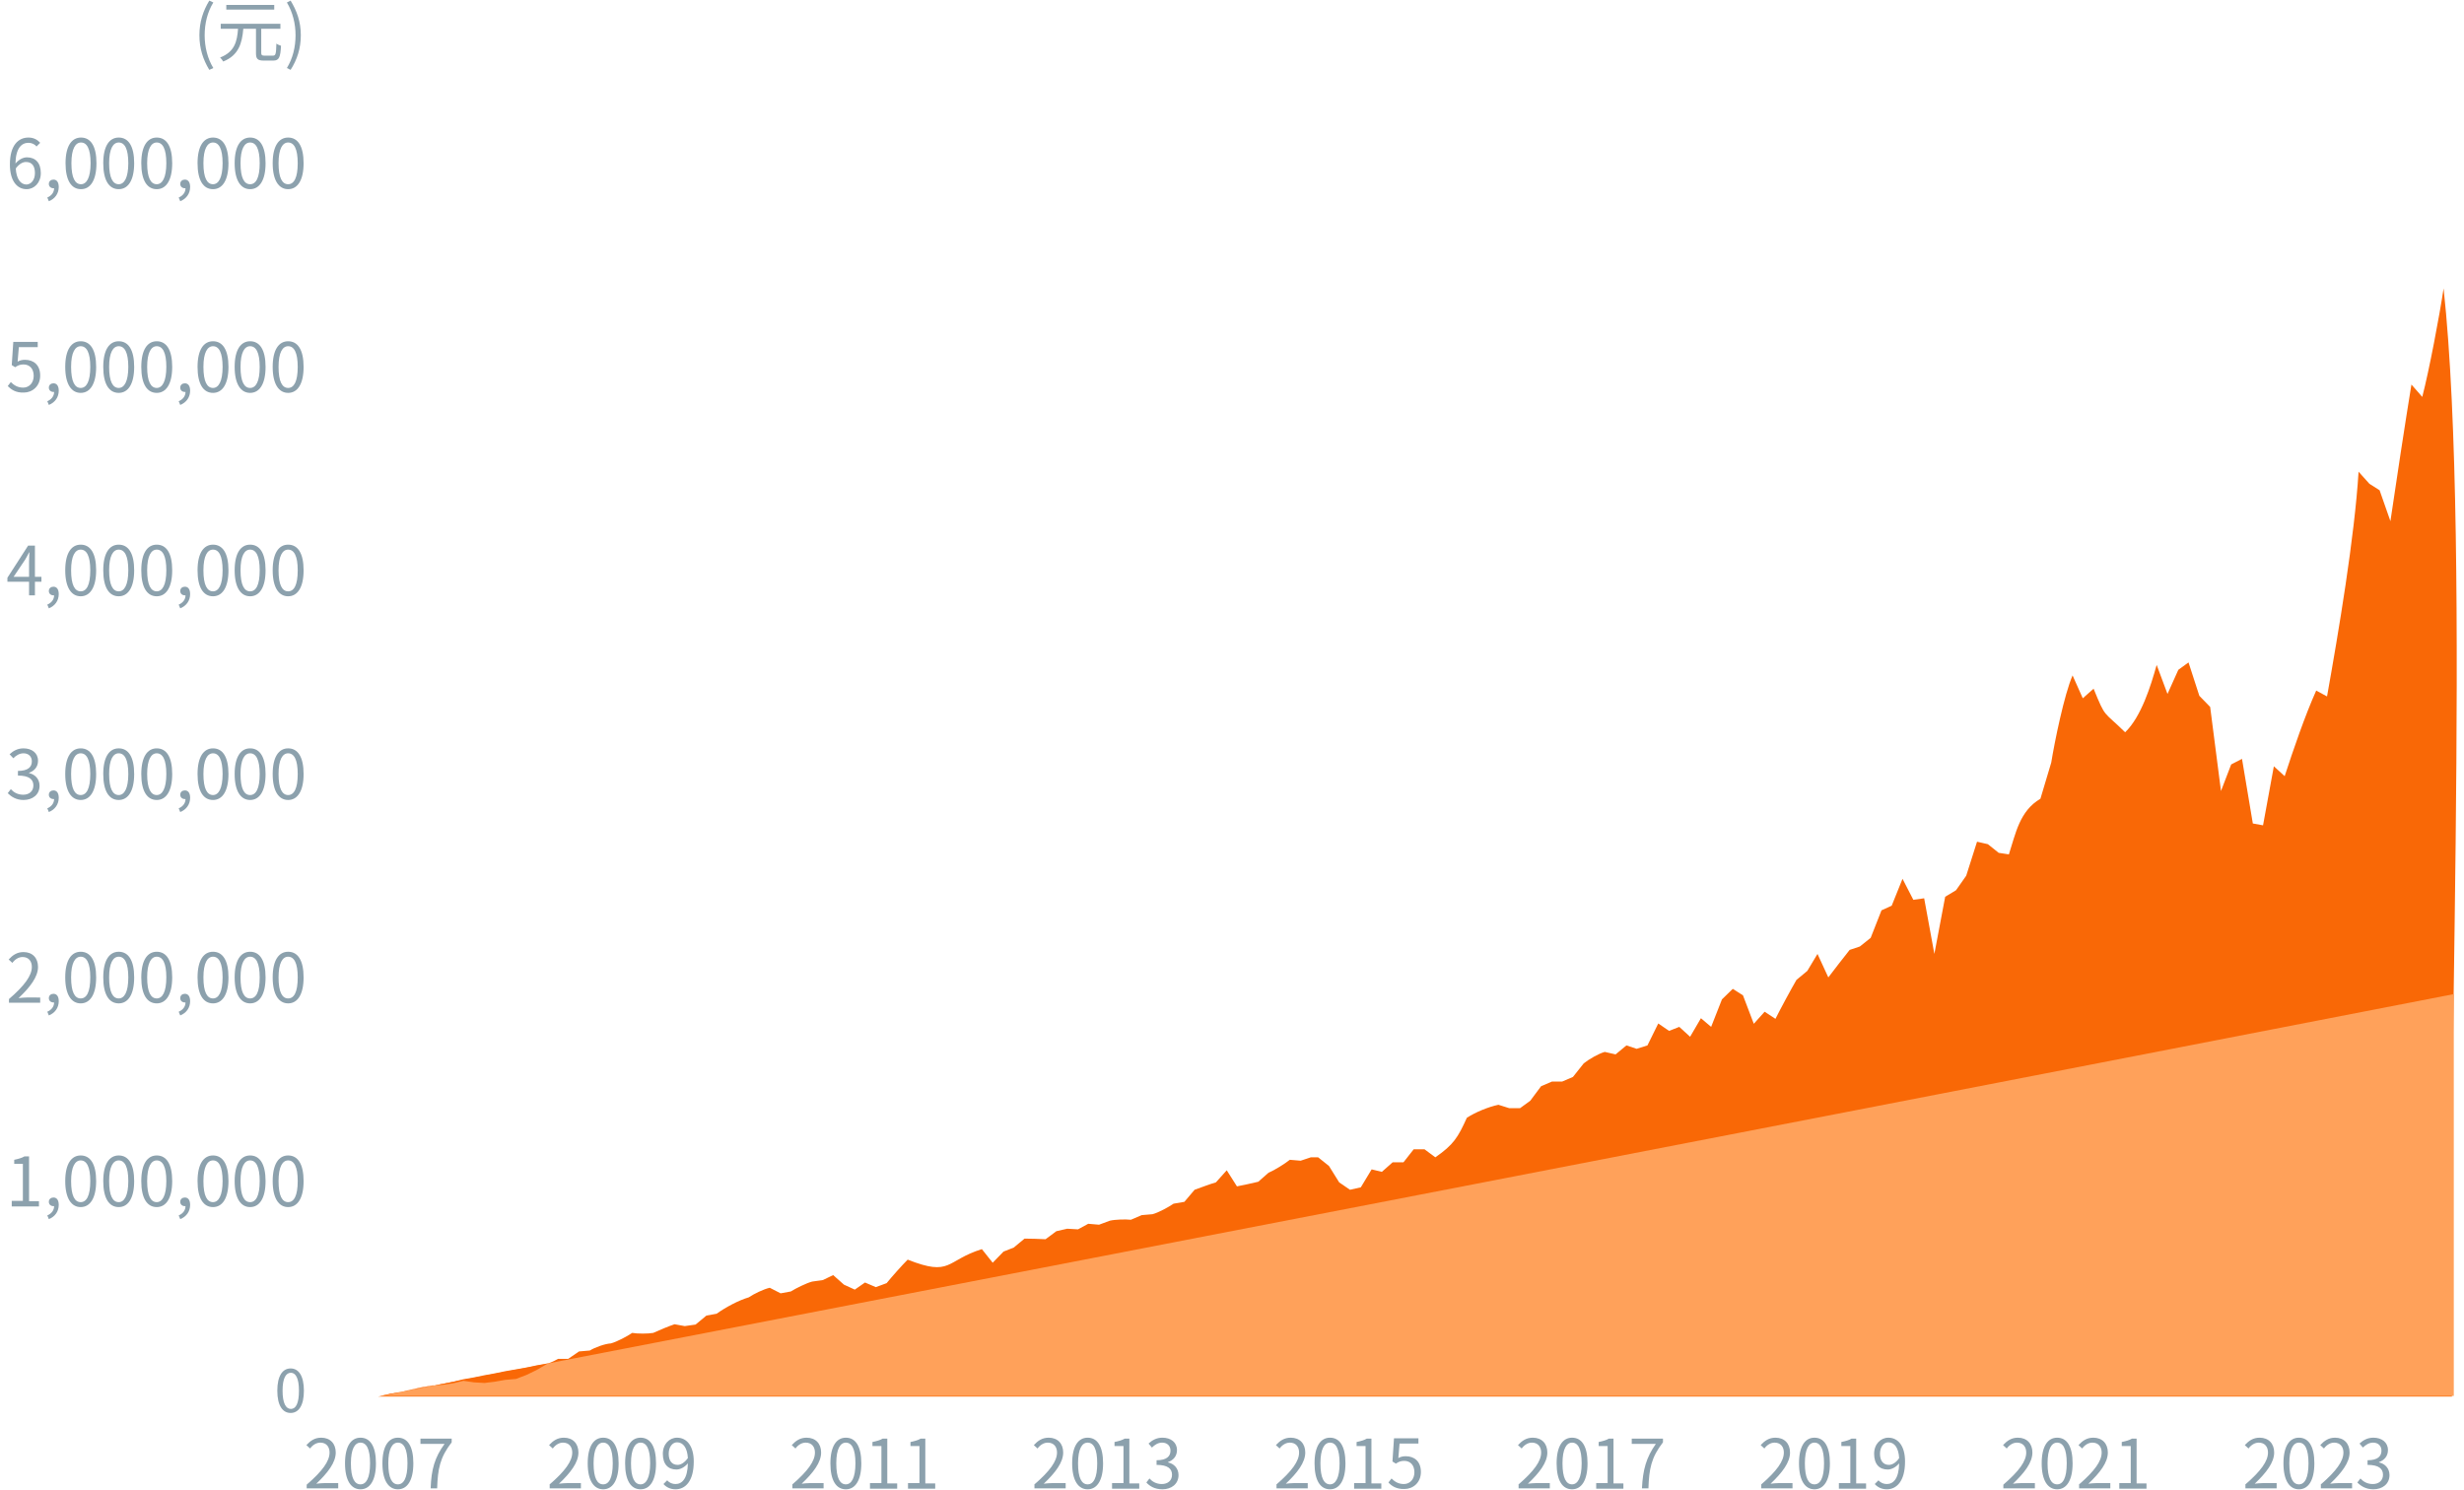 <?xml version="1.0" encoding="utf-8"?>
<!-- Generator: Adobe Illustrator 26.3.1, SVG Export Plug-In . SVG Version: 6.00 Build 0)  -->
<svg version="1.1" id="圖層_1" xmlns="http://www.w3.org/2000/svg" xmlns:xlink="http://www.w3.org/1999/xlink" x="0px" y="0px"
	 viewBox="0 0 797 482" style="enable-background:new 0 0 797 482;" xml:space="preserve">
<style type="text/css">
	.st0{fill:#F96806;}
	.st1{fill:#8CA1AD;}
	.st2{fill:#FFA15A;}
</style>
<g>
	<path class="st0" d="M790.4,93.3c-1.3,8.7-4.7,26.7-6.9,35.1l-3.5-4c-1.8,10.9-5.2,33.2-6.8,44.2l-3.5-10l-3.3-2.1l-3.5-3.9
		c-1.3,21.2-6.5,52-10.2,72.7l-3.5-1.9c-3.6,8-7.5,19.4-10.2,27.7l-3.5-3.2l-3.5,19.1l-3.3-0.6l-3.5-20.9l-3.5,1.8l-3.3,8.6
		l-3.5-27.2l-3.5-3.6l-3.5-10.8l-3.3,2.4l-3.5,7.8l-3.5-9.4c-1.9,6.8-5,16.8-10.2,21.8c-7.2-7.1-6.2-4.3-10.2-14.1l-3.5,3.1
		l-3.3-7.4c-2.7,6.2-5.8,21.4-6.9,28.2c0,0-3.5,11.7-3.5,11.7c-6.8,4-8,11.3-10.2,18l-3.3-0.5l-3.5-2.8l-3.5-0.8l-3.5,11l-3.3,4.7
		l-3.5,2.1l-3.5,18.5l-3.3-18l-3.5,0.5l-3.5-6.8l-3.5,8.7l-3.3,1.5l-3.5,8.9l-3.5,2.8l-3.3,1.1c-1.8,2.2-5.2,6.7-6.9,8.9l-3.5-7.6
		l-3.3,5.5l-3.5,2.9c-1.8,3.1-5.2,9.4-6.8,12.6l-3.5-2.3l-3.5,3.9l-3.5-9.2l-3.3-2.1l-3.5,3.4l-3.5,8.9l-3.3-2.8l-3.5,6l-3.5-3.2
		l-3.3,1.3l-3.5-2.4l-3.5,7.1l-3.5,1.1l-3.3-1.1l-3.5,2.9l-3.5-0.8c-1.9,0.5-5.2,2.4-6.8,3.7c0,0-3.5,4.4-3.5,4.4l-3.5,1.5h-3.3
		l-3.5,1.5l-3.5,4.7l-3.3,2.4h-3.5l-3.5-1.1c-3.3,0.7-7.4,2.4-10.2,4.2c-2.9,6.4-4.3,8.7-10.2,12.8l-3.5-2.6h-3.5l-3.3,4.2h-3.5
		l-3.5,3.1l-3.3-0.8l-3.5,5.8l-3.5,0.8l-3.5-2.4l-3.3-5.3l-3.5-2.8H424l-3.3,1.1l-3.5-0.3c-1.6,1.3-5,3.4-6.9,4.2
		c0,0-3.3,2.9-3.3,2.9c-1.7,0.4-5.2,1.2-6.9,1.5l-3.3-5.2l-3.5,3.9c-1.8,0.5-5.2,1.8-6.9,2.4c0,0-3.3,3.9-3.3,3.9l-3.5,0.6
		c-1.6,1.1-4.9,2.9-6.8,3.4c0,0-3.5,0.3-3.5,0.3l-3.5,1.5c-1.7-0.2-5.1-0.1-6.8,0.3c0,0-3.5,1.3-3.5,1.3l-3.5-0.3l-3.3,1.8l-3.5-0.2
		l-3.5,0.8l-3.5,2.6c-1.7-0.1-5.1-0.2-6.8-0.2l-3.5,2.9l-3.3,1.3l-3.5,3.6l-3.5-4.4c-11.8,3.7-9.8,9-24,3.4
		c-1.8,1.8-5.2,5.6-6.8,7.6c0,0-3.5,1.3-3.5,1.3l-3.5-1.5l-3.3,2.3l-3.5-1.6l-3.5-3.1l-3.3,1.6l-3.5,0.5c-1.9,0.5-5.3,2.2-6.9,3.2
		c0,0-3.3,0.6-3.3,0.6l-3.5-1.8c-1.9,0.4-5.2,2-6.8,3.1c-3.4,1-7.6,3.3-10.4,5.3c0,0-3.3,0.6-3.3,0.6l-3.5,2.9l-3.5,0.5l-3.3-0.6
		c-1.8,0.6-5.2,2-6.9,2.8c-1.7,0.3-5.1,0.3-6.8,0c-1.6,1.1-5,2.9-6.9,3.4c-1.9,0.1-5.2,1.3-6.8,2.3c0,0-3.5,0.3-3.5,0.3l-3.5,2.4
		h-3.3c-5.4,3.2-12.1,3-18.1,4.5c-1.4,0.3-4.4,0.8-5.9,1.1c-11.4,2.2-22.9,4.3-34.2,6.6l0,0c0,0,0,0,0,0c223.6,0,447.2,0,670.8,0
		C790.8,368.1,799.5,177.3,790.4,93.3z"/>
	<g>
		<path class="st1" d="M89.7,449.9c0-4.8,1.7-7.2,4.3-7.2c2.6,0,4.3,2.4,4.3,7.2c0,4.8-1.7,7.2-4.3,7.2
			C91.4,457.1,89.7,454.7,89.7,449.9z M96.7,449.9c0-4.1-1.1-5.8-2.6-5.8c-1.6,0-2.7,1.7-2.7,5.8c0,4.1,1.1,5.9,2.7,5.9
			C95.7,455.8,96.7,454,96.7,449.9z"/>
	</g>
	<g>
		<path class="st1" d="M3.8,388.5h3.6v-12H4.6v-1.3c1.4-0.3,2.5-0.6,3.3-1.1h1.5v14.5h3.2v1.7H3.8V388.5z"/>
		<path class="st1" d="M15.3,393.2c1.4-0.6,2.2-1.7,2.2-3c-0.1,0-0.2,0-0.2,0c-0.8,0-1.5-0.5-1.5-1.4c0-0.9,0.7-1.4,1.5-1.4
			c1.1,0,1.7,0.9,1.7,2.4c0,2.1-1.2,3.8-3.2,4.6L15.3,393.2z"/>
		<path class="st1" d="M21.1,382.1c0-5.6,2-8.3,5-8.3c3.1,0,5,2.7,5,8.3c0,5.6-2,8.4-5,8.4C23.1,390.5,21.1,387.7,21.1,382.1z
			 M29.2,382.1c0-4.7-1.2-6.7-3.1-6.7c-1.8,0-3.1,2-3.1,6.7c0,4.8,1.2,6.8,3.1,6.8C28,388.9,29.2,386.8,29.2,382.1z"/>
		<path class="st1" d="M33.4,382.1c0-5.6,2-8.3,5-8.3c3.1,0,5,2.7,5,8.3c0,5.6-2,8.4-5,8.4C35.3,390.5,33.4,387.7,33.4,382.1z
			 M41.5,382.1c0-4.7-1.2-6.7-3.1-6.7c-1.8,0-3.1,2-3.1,6.7c0,4.8,1.2,6.8,3.1,6.8C40.2,388.9,41.5,386.8,41.5,382.1z"/>
		<path class="st1" d="M45.7,382.1c0-5.6,2-8.3,5-8.3c3.1,0,5,2.7,5,8.3c0,5.6-2,8.4-5,8.4C47.6,390.5,45.7,387.7,45.7,382.1z
			 M53.8,382.1c0-4.7-1.2-6.7-3.1-6.7c-1.8,0-3.1,2-3.1,6.7c0,4.8,1.2,6.8,3.1,6.8C52.5,388.9,53.8,386.8,53.8,382.1z"/>
		<path class="st1" d="M57.8,393.2c1.4-0.6,2.2-1.7,2.2-3c-0.1,0-0.2,0-0.2,0c-0.8,0-1.5-0.5-1.5-1.4c0-0.9,0.7-1.4,1.5-1.4
			c1.1,0,1.7,0.9,1.7,2.4c0,2.1-1.2,3.8-3.2,4.6L57.8,393.2z"/>
		<path class="st1" d="M63.9,382.1c0-5.6,2-8.3,5-8.3c3.1,0,5,2.7,5,8.3c0,5.6-2,8.4-5,8.4C65.8,390.5,63.9,387.7,63.9,382.1z
			 M72,382.1c0-4.7-1.2-6.7-3.1-6.7c-1.8,0-3.1,2-3.1,6.7c0,4.8,1.2,6.8,3.1,6.8C70.7,388.9,72,386.8,72,382.1z"/>
		<path class="st1" d="M75.9,382.1c0-5.6,2-8.3,5-8.3c3.1,0,5,2.7,5,8.3c0,5.6-2,8.4-5,8.4C77.9,390.5,75.9,387.7,75.9,382.1z
			 M84,382.1c0-4.7-1.2-6.7-3.1-6.7c-1.8,0-3.1,2-3.1,6.7c0,4.8,1.2,6.8,3.1,6.8C82.8,388.9,84,386.8,84,382.1z"/>
		<path class="st1" d="M88.2,382.1c0-5.6,2-8.3,5-8.3c3.1,0,5,2.7,5,8.3c0,5.6-2,8.4-5,8.4C90.2,390.5,88.2,387.7,88.2,382.1z
			 M96.3,382.1c0-4.7-1.2-6.7-3.1-6.7c-1.8,0-3.1,2-3.1,6.7c0,4.8,1.2,6.8,3.1,6.8C95.1,388.9,96.3,386.8,96.3,382.1z"/>
	</g>
	<g>
		<path class="st1" d="M2.9,323.2c5.1-4.4,7.4-7.6,7.4-10.4c0-1.8-1-3.2-3-3.2c-1.3,0-2.5,0.8-3.3,1.9l-1.2-1.1
			c1.3-1.4,2.7-2.4,4.8-2.4c2.9,0,4.7,1.9,4.7,4.8c0,3.2-2.5,6.5-6.3,10.1c0.8-0.1,1.8-0.2,2.6-0.2H13v1.7H2.9V323.2z"/>
		<path class="st1" d="M15.3,327.3c1.4-0.6,2.2-1.7,2.2-3c-0.1,0-0.2,0-0.2,0c-0.8,0-1.5-0.5-1.5-1.4c0-0.9,0.7-1.4,1.5-1.4
			c1.1,0,1.7,0.9,1.7,2.4c0,2.1-1.2,3.8-3.2,4.6L15.3,327.3z"/>
		<path class="st1" d="M21.1,316.2c0-5.6,2-8.3,5-8.3c3.1,0,5,2.7,5,8.3c0,5.6-2,8.4-5,8.4C23.1,324.6,21.1,321.8,21.1,316.2z
			 M29.2,316.2c0-4.7-1.2-6.7-3.1-6.7c-1.8,0-3.1,2-3.1,6.7c0,4.8,1.2,6.8,3.1,6.8C28,323,29.2,321,29.2,316.2z"/>
		<path class="st1" d="M33.4,316.2c0-5.6,2-8.3,5-8.3c3.1,0,5,2.7,5,8.3c0,5.6-2,8.4-5,8.4C35.3,324.6,33.4,321.8,33.4,316.2z
			 M41.5,316.2c0-4.7-1.2-6.7-3.1-6.7c-1.8,0-3.1,2-3.1,6.7c0,4.8,1.2,6.8,3.1,6.8C40.2,323,41.5,321,41.5,316.2z"/>
		<path class="st1" d="M45.7,316.2c0-5.6,2-8.3,5-8.3c3.1,0,5,2.7,5,8.3c0,5.6-2,8.4-5,8.4C47.6,324.6,45.7,321.8,45.7,316.2z
			 M53.8,316.2c0-4.7-1.2-6.7-3.1-6.7c-1.8,0-3.1,2-3.1,6.7c0,4.8,1.2,6.8,3.1,6.8C52.5,323,53.8,321,53.8,316.2z"/>
		<path class="st1" d="M57.8,327.3c1.4-0.6,2.2-1.7,2.2-3c-0.1,0-0.2,0-0.2,0c-0.8,0-1.5-0.5-1.5-1.4c0-0.9,0.7-1.4,1.5-1.4
			c1.1,0,1.7,0.9,1.7,2.4c0,2.1-1.2,3.8-3.2,4.6L57.8,327.3z"/>
		<path class="st1" d="M63.9,316.2c0-5.6,2-8.3,5-8.3c3.1,0,5,2.7,5,8.3c0,5.6-2,8.4-5,8.4C65.8,324.6,63.9,321.8,63.9,316.2z
			 M72,316.2c0-4.7-1.2-6.7-3.1-6.7c-1.8,0-3.1,2-3.1,6.7c0,4.8,1.2,6.8,3.1,6.8C70.7,323,72,321,72,316.2z"/>
		<path class="st1" d="M75.9,316.2c0-5.6,2-8.3,5-8.3c3.1,0,5,2.7,5,8.3c0,5.6-2,8.4-5,8.4C77.9,324.6,75.9,321.8,75.9,316.2z
			 M84,316.2c0-4.7-1.2-6.7-3.1-6.7c-1.8,0-3.1,2-3.1,6.7c0,4.8,1.2,6.8,3.1,6.8C82.8,323,84,321,84,316.2z"/>
		<path class="st1" d="M88.2,316.2c0-5.6,2-8.3,5-8.3c3.1,0,5,2.7,5,8.3c0,5.6-2,8.4-5,8.4C90.2,324.6,88.2,321.8,88.2,316.2z
			 M96.3,316.2c0-4.7-1.2-6.7-3.1-6.7c-1.8,0-3.1,2-3.1,6.7c0,4.8,1.2,6.8,3.1,6.8C95.1,323,96.3,321,96.3,316.2z"/>
	</g>
	<g>
		<path class="st1" d="M2.5,256.6l1-1.3c0.9,1,2.2,1.8,4,1.8c1.9,0,3.3-1.1,3.3-3c0-1.9-1.3-3.2-5-3.2v-1.5c3.3,0,4.5-1.3,4.5-3.1
			c0-1.6-1.1-2.6-2.7-2.6c-1.3,0-2.4,0.7-3.3,1.6L3.1,244c1.2-1.1,2.6-1.9,4.5-1.9c2.7,0,4.7,1.5,4.7,4c0,2-1.2,3.3-2.9,3.9v0.1
			c1.9,0.4,3.4,1.9,3.4,4.1c0,2.9-2.3,4.6-5.2,4.6C5.2,258.8,3.6,257.7,2.5,256.6z"/>
		<path class="st1" d="M15.3,261.5c1.4-0.6,2.2-1.7,2.2-3c-0.1,0-0.2,0-0.2,0c-0.8,0-1.5-0.5-1.5-1.4c0-0.9,0.7-1.4,1.5-1.4
			c1.1,0,1.7,0.9,1.7,2.4c0,2.1-1.2,3.8-3.2,4.6L15.3,261.5z"/>
		<path class="st1" d="M21.1,250.4c0-5.6,2-8.3,5-8.3c3.1,0,5,2.7,5,8.3c0,5.6-2,8.4-5,8.4C23.1,258.8,21.1,256,21.1,250.4z
			 M29.2,250.4c0-4.7-1.2-6.7-3.1-6.7c-1.8,0-3.1,2-3.1,6.7c0,4.8,1.2,6.8,3.1,6.8C28,257.2,29.2,255.1,29.2,250.4z"/>
		<path class="st1" d="M33.4,250.4c0-5.6,2-8.3,5-8.3c3.1,0,5,2.7,5,8.3c0,5.6-2,8.4-5,8.4C35.3,258.8,33.4,256,33.4,250.4z
			 M41.5,250.4c0-4.7-1.2-6.7-3.1-6.7c-1.8,0-3.1,2-3.1,6.7c0,4.8,1.2,6.8,3.1,6.8C40.2,257.2,41.5,255.1,41.5,250.4z"/>
		<path class="st1" d="M45.7,250.4c0-5.6,2-8.3,5-8.3c3.1,0,5,2.7,5,8.3c0,5.6-2,8.4-5,8.4C47.6,258.8,45.7,256,45.7,250.4z
			 M53.8,250.4c0-4.7-1.2-6.7-3.1-6.7c-1.8,0-3.1,2-3.1,6.7c0,4.8,1.2,6.8,3.1,6.8C52.5,257.2,53.8,255.1,53.8,250.4z"/>
		<path class="st1" d="M57.8,261.5c1.4-0.6,2.2-1.7,2.2-3c-0.1,0-0.2,0-0.2,0c-0.8,0-1.5-0.5-1.5-1.4c0-0.9,0.7-1.4,1.5-1.4
			c1.1,0,1.7,0.9,1.7,2.4c0,2.1-1.2,3.8-3.2,4.6L57.8,261.5z"/>
		<path class="st1" d="M63.9,250.4c0-5.6,2-8.3,5-8.3c3.1,0,5,2.7,5,8.3c0,5.6-2,8.4-5,8.4C65.8,258.8,63.9,256,63.9,250.4z
			 M72,250.4c0-4.7-1.2-6.7-3.1-6.7c-1.8,0-3.1,2-3.1,6.7c0,4.8,1.2,6.8,3.1,6.8C70.7,257.2,72,255.1,72,250.4z"/>
		<path class="st1" d="M75.9,250.4c0-5.6,2-8.3,5-8.3c3.1,0,5,2.7,5,8.3c0,5.6-2,8.4-5,8.4C77.9,258.8,75.9,256,75.9,250.4z
			 M84,250.4c0-4.7-1.2-6.7-3.1-6.7c-1.8,0-3.1,2-3.1,6.7c0,4.8,1.2,6.8,3.1,6.8C82.8,257.2,84,255.1,84,250.4z"/>
		<path class="st1" d="M88.2,250.4c0-5.6,2-8.3,5-8.3c3.1,0,5,2.7,5,8.3c0,5.6-2,8.4-5,8.4C90.2,258.8,88.2,256,88.2,250.4z
			 M96.3,250.4c0-4.7-1.2-6.7-3.1-6.7c-1.8,0-3.1,2-3.1,6.7c0,4.8,1.2,6.8,3.1,6.8C95.1,257.2,96.3,255.1,96.3,250.4z"/>
	</g>
	<g>
		<path class="st1" d="M13.4,188.2h-2.1v4.4H9.4v-4.4h-7v-1.3l6.7-10.4h2.2v10.1h2.1V188.2z M9.4,186.6v-5c0-0.8,0.1-2.1,0.1-2.9
			H9.4c-0.4,0.8-0.8,1.6-1.3,2.4l-3.7,5.5H9.4z"/>
		<path class="st1" d="M15.3,195.6c1.4-0.6,2.2-1.7,2.2-3c-0.1,0-0.2,0-0.2,0c-0.8,0-1.5-0.5-1.5-1.4c0-0.9,0.7-1.4,1.5-1.4
			c1.1,0,1.7,0.9,1.7,2.4c0,2.1-1.2,3.8-3.2,4.6L15.3,195.6z"/>
		<path class="st1" d="M21.1,184.5c0-5.6,2-8.3,5-8.3c3.1,0,5,2.7,5,8.3c0,5.6-2,8.4-5,8.4C23.1,192.9,21.1,190.1,21.1,184.5z
			 M29.2,184.5c0-4.7-1.2-6.7-3.1-6.7c-1.8,0-3.1,2-3.1,6.7c0,4.8,1.2,6.8,3.1,6.8C28,191.3,29.2,189.3,29.2,184.5z"/>
		<path class="st1" d="M33.4,184.5c0-5.6,2-8.3,5-8.3c3.1,0,5,2.7,5,8.3c0,5.6-2,8.4-5,8.4C35.3,192.9,33.4,190.1,33.4,184.5z
			 M41.5,184.5c0-4.7-1.2-6.7-3.1-6.7c-1.8,0-3.1,2-3.1,6.7c0,4.8,1.2,6.8,3.1,6.8C40.2,191.3,41.5,189.3,41.5,184.5z"/>
		<path class="st1" d="M45.7,184.5c0-5.6,2-8.3,5-8.3c3.1,0,5,2.7,5,8.3c0,5.6-2,8.4-5,8.4C47.6,192.9,45.7,190.1,45.7,184.5z
			 M53.8,184.5c0-4.7-1.2-6.7-3.1-6.7c-1.8,0-3.1,2-3.1,6.7c0,4.8,1.2,6.8,3.1,6.8C52.5,191.3,53.8,189.3,53.8,184.5z"/>
		<path class="st1" d="M57.8,195.6c1.4-0.6,2.2-1.7,2.2-3c-0.1,0-0.2,0-0.2,0c-0.8,0-1.5-0.5-1.5-1.4c0-0.9,0.7-1.4,1.5-1.4
			c1.1,0,1.7,0.9,1.7,2.4c0,2.1-1.2,3.8-3.2,4.6L57.8,195.6z"/>
		<path class="st1" d="M63.9,184.5c0-5.6,2-8.3,5-8.3c3.1,0,5,2.7,5,8.3c0,5.6-2,8.4-5,8.4C65.8,192.9,63.9,190.1,63.9,184.5z
			 M72,184.5c0-4.7-1.2-6.7-3.1-6.7c-1.8,0-3.1,2-3.1,6.7c0,4.8,1.2,6.8,3.1,6.8C70.7,191.3,72,189.3,72,184.5z"/>
		<path class="st1" d="M75.9,184.5c0-5.6,2-8.3,5-8.3c3.1,0,5,2.7,5,8.3c0,5.6-2,8.4-5,8.4C77.9,192.9,75.9,190.1,75.9,184.5z
			 M84,184.5c0-4.7-1.2-6.7-3.1-6.7c-1.8,0-3.1,2-3.1,6.7c0,4.8,1.2,6.8,3.1,6.8C82.8,191.3,84,189.3,84,184.5z"/>
		<path class="st1" d="M88.2,184.5c0-5.6,2-8.3,5-8.3c3.1,0,5,2.7,5,8.3c0,5.6-2,8.4-5,8.4C90.2,192.9,88.2,190.1,88.2,184.5z
			 M96.3,184.5c0-4.7-1.2-6.7-3.1-6.7c-1.8,0-3.1,2-3.1,6.7c0,4.8,1.2,6.8,3.1,6.8C95.1,191.3,96.3,189.3,96.3,184.5z"/>
	</g>
	<g>
		<path class="st1" d="M2.5,124.9l1-1.3c0.9,0.9,2.1,1.8,4,1.8c1.9,0,3.4-1.5,3.4-3.8c0-2.3-1.3-3.7-3.3-3.7c-1.1,0-1.8,0.3-2.7,0.9
			l-1.1-0.7l0.5-7.5h7.9v1.7H6.1L5.7,117c0.7-0.4,1.4-0.6,2.4-0.6c2.7,0,4.9,1.6,4.9,5.1s-2.6,5.5-5.3,5.5
			C5.1,127.1,3.6,126,2.5,124.9z"/>
		<path class="st1" d="M15.3,129.8c1.4-0.6,2.2-1.7,2.2-3c-0.1,0-0.2,0-0.2,0c-0.8,0-1.5-0.5-1.5-1.4c0-0.9,0.7-1.4,1.5-1.4
			c1.1,0,1.7,0.9,1.7,2.4c0,2.1-1.2,3.8-3.2,4.6L15.3,129.8z"/>
		<path class="st1" d="M21.1,118.7c0-5.6,2-8.3,5-8.3c3.1,0,5,2.7,5,8.3c0,5.6-2,8.4-5,8.4C23.1,127.1,21.1,124.3,21.1,118.7z
			 M29.2,118.7c0-4.7-1.2-6.7-3.1-6.7c-1.8,0-3.1,2-3.1,6.7c0,4.8,1.2,6.8,3.1,6.8C28,125.5,29.2,123.4,29.2,118.7z"/>
		<path class="st1" d="M33.4,118.7c0-5.6,2-8.3,5-8.3c3.1,0,5,2.7,5,8.3c0,5.6-2,8.4-5,8.4C35.3,127.1,33.4,124.3,33.4,118.7z
			 M41.5,118.7c0-4.7-1.2-6.7-3.1-6.7c-1.8,0-3.1,2-3.1,6.7c0,4.8,1.2,6.8,3.1,6.8C40.2,125.5,41.5,123.4,41.5,118.7z"/>
		<path class="st1" d="M45.7,118.7c0-5.6,2-8.3,5-8.3c3.1,0,5,2.7,5,8.3c0,5.6-2,8.4-5,8.4C47.6,127.1,45.7,124.3,45.7,118.7z
			 M53.8,118.7c0-4.7-1.2-6.7-3.1-6.7c-1.8,0-3.1,2-3.1,6.7c0,4.8,1.2,6.8,3.1,6.8C52.5,125.5,53.8,123.4,53.8,118.7z"/>
		<path class="st1" d="M57.8,129.8c1.4-0.6,2.2-1.7,2.2-3c-0.1,0-0.2,0-0.2,0c-0.8,0-1.5-0.5-1.5-1.4c0-0.9,0.7-1.4,1.5-1.4
			c1.1,0,1.7,0.9,1.7,2.4c0,2.1-1.2,3.8-3.2,4.6L57.8,129.8z"/>
		<path class="st1" d="M63.9,118.7c0-5.6,2-8.3,5-8.3c3.1,0,5,2.7,5,8.3c0,5.6-2,8.4-5,8.4C65.8,127.1,63.9,124.3,63.9,118.7z
			 M72,118.7c0-4.7-1.2-6.7-3.1-6.7c-1.8,0-3.1,2-3.1,6.7c0,4.8,1.2,6.8,3.1,6.8C70.7,125.5,72,123.4,72,118.7z"/>
		<path class="st1" d="M75.9,118.7c0-5.6,2-8.3,5-8.3c3.1,0,5,2.7,5,8.3c0,5.6-2,8.4-5,8.4C77.9,127.1,75.9,124.3,75.9,118.7z
			 M84,118.7c0-4.7-1.2-6.7-3.1-6.7c-1.8,0-3.1,2-3.1,6.7c0,4.8,1.2,6.8,3.1,6.8C82.8,125.5,84,123.4,84,118.7z"/>
		<path class="st1" d="M88.2,118.7c0-5.6,2-8.3,5-8.3c3.1,0,5,2.7,5,8.3c0,5.6-2,8.4-5,8.4C90.2,127.1,88.2,124.3,88.2,118.7z
			 M96.3,118.7c0-4.7-1.2-6.7-3.1-6.7c-1.8,0-3.1,2-3.1,6.7c0,4.8,1.2,6.8,3.1,6.8C95.1,125.5,96.3,123.4,96.3,118.7z"/>
	</g>
	<g>
		<path class="st1" d="M11.8,47.4c-0.6-0.8-1.6-1.2-2.6-1.2c-2.2,0-4.1,1.7-4.2,6.7c1-1.2,2.4-2,3.7-2c2.7,0,4.5,1.7,4.5,5.1
			c0,3.1-2.1,5.2-4.6,5.2c-3.1,0-5.4-2.7-5.4-8c0-6.3,2.8-8.7,6-8.7c1.7,0,2.9,0.7,3.8,1.7L11.8,47.4z M11.3,56
			c0-2.2-0.9-3.6-2.9-3.6c-1,0-2.2,0.6-3.3,2.1c0.2,3.3,1.5,5.2,3.5,5.2C10.1,59.6,11.3,58.2,11.3,56z"/>
		<path class="st1" d="M15.3,63.9c1.4-0.6,2.2-1.7,2.2-3c-0.1,0-0.2,0-0.2,0c-0.8,0-1.5-0.5-1.5-1.4c0-0.9,0.7-1.4,1.5-1.4
			c1.1,0,1.7,0.9,1.7,2.4c0,2.1-1.2,3.8-3.2,4.6L15.3,63.9z"/>
		<path class="st1" d="M21.2,52.8c0-5.6,2-8.3,5-8.3c3.1,0,5,2.7,5,8.3c0,5.6-2,8.4-5,8.4C23.1,61.2,21.2,58.4,21.2,52.8z
			 M29.3,52.8c0-4.7-1.2-6.7-3.1-6.7c-1.8,0-3.1,2-3.1,6.7c0,4.8,1.2,6.8,3.1,6.8C28,59.6,29.3,57.5,29.3,52.8z"/>
		<path class="st1" d="M33.4,52.8c0-5.6,2-8.3,5-8.3c3.1,0,5,2.7,5,8.3c0,5.6-2,8.4-5,8.4C35.3,61.2,33.4,58.4,33.4,52.8z
			 M41.5,52.8c0-4.7-1.2-6.7-3.1-6.7c-1.8,0-3.1,2-3.1,6.7c0,4.8,1.2,6.8,3.1,6.8C40.2,59.6,41.5,57.5,41.5,52.8z"/>
		<path class="st1" d="M45.7,52.8c0-5.6,2-8.3,5-8.3c3.1,0,5,2.7,5,8.3c0,5.6-2,8.4-5,8.4C47.6,61.2,45.7,58.4,45.7,52.8z
			 M53.8,52.8c0-4.7-1.2-6.7-3.1-6.7c-1.8,0-3.1,2-3.1,6.7c0,4.8,1.2,6.8,3.1,6.8C52.5,59.6,53.8,57.5,53.8,52.8z"/>
		<path class="st1" d="M57.8,63.9c1.4-0.6,2.2-1.7,2.2-3c-0.1,0-0.2,0-0.2,0c-0.8,0-1.5-0.5-1.5-1.4c0-0.9,0.7-1.4,1.5-1.4
			c1.1,0,1.7,0.9,1.7,2.4c0,2.1-1.2,3.8-3.2,4.6L57.8,63.9z"/>
		<path class="st1" d="M63.9,52.8c0-5.6,2-8.3,5-8.3c3.1,0,5,2.7,5,8.3c0,5.6-2,8.4-5,8.4C65.8,61.2,63.9,58.4,63.9,52.8z M72,52.8
			c0-4.7-1.2-6.7-3.1-6.7c-1.8,0-3.1,2-3.1,6.7c0,4.8,1.2,6.8,3.1,6.8C70.7,59.6,72,57.5,72,52.8z"/>
		<path class="st1" d="M75.9,52.8c0-5.6,2-8.3,5-8.3c3.1,0,5,2.7,5,8.3c0,5.6-2,8.4-5,8.4C77.9,61.2,75.9,58.4,75.9,52.8z M84,52.8
			c0-4.7-1.2-6.7-3.1-6.7c-1.8,0-3.1,2-3.1,6.7c0,4.8,1.2,6.8,3.1,6.8C82.8,59.6,84,57.5,84,52.8z"/>
		<path class="st1" d="M88.2,52.8c0-5.6,2-8.3,5-8.3c3.1,0,5,2.7,5,8.3c0,5.6-2,8.4-5,8.4C90.2,61.2,88.2,58.4,88.2,52.8z
			 M96.3,52.8c0-4.7-1.2-6.7-3.1-6.7c-1.8,0-3.1,2-3.1,6.7c0,4.8,1.2,6.8,3.1,6.8C95.1,59.6,96.3,57.5,96.3,52.8z"/>
	</g>
	<g>
		<path class="st1" d="M64.5,11.4c0-4.3,1.2-7.9,3.2-11.2L69,0.8c-1.9,3.1-2.8,6.8-2.8,10.6c0,3.7,0.9,7.5,2.8,10.6l-1.3,0.6
			C65.7,19.3,64.5,15.7,64.5,11.4z"/>
		<path class="st1" d="M88.3,18c0.9,0,1-0.6,1.1-3.9c0.4,0.3,1.1,0.6,1.5,0.7c-0.2,3.7-0.6,4.8-2.5,4.8h-3.1c-2,0-2.5-0.6-2.5-2.4
			V9.3h-4.1c-0.4,4.7-1.5,8.6-6.5,10.6c-0.2-0.4-0.7-1-1-1.3c4.7-1.8,5.5-5.2,5.8-9.3h-5.6V7.7h19.3v1.6h-6.2v7.8
			c0,0.7,0.2,0.9,1,0.9H88.3z M88.7,3.1H73.2V1.6h15.5V3.1z"/>
		<path class="st1" d="M92.8,22c1.9-3.1,2.8-6.8,2.8-10.6c0-3.7-0.9-7.4-2.8-10.6l1.2-0.6c2,3.3,3.3,6.8,3.3,11.2
			c0,4.3-1.2,7.9-3.3,11.2L92.8,22z"/>
	</g>
	<g>
		<path class="st1" d="M99.2,480.3c5.1-4.4,7.4-7.6,7.4-10.4c0-1.8-1-3.2-3-3.2c-1.3,0-2.5,0.8-3.3,1.9l-1.2-1.1
			c1.3-1.4,2.7-2.4,4.8-2.4c2.9,0,4.7,1.9,4.7,4.8c0,3.2-2.5,6.5-6.3,10.1c0.8-0.1,1.8-0.2,2.6-0.2h4.5v1.7H99.2V480.3z"/>
		<path class="st1" d="M111.6,473.4c0-5.6,2-8.3,5-8.3c3.1,0,5,2.7,5,8.3c0,5.6-2,8.4-5,8.4C113.6,481.8,111.6,479,111.6,473.4z
			 M119.7,473.4c0-4.7-1.2-6.7-3.1-6.7c-1.8,0-3.1,2-3.1,6.7c0,4.8,1.2,6.8,3.1,6.8C118.5,480.2,119.7,478.1,119.7,473.4z"/>
		<path class="st1" d="M123.7,473.4c0-5.6,2-8.3,5-8.3c3.1,0,5,2.7,5,8.3c0,5.6-2,8.4-5,8.4C125.7,481.8,123.7,479,123.7,473.4z
			 M131.8,473.4c0-4.7-1.2-6.7-3.1-6.7c-1.8,0-3.1,2-3.1,6.7c0,4.8,1.2,6.8,3.1,6.8C130.6,480.2,131.8,478.1,131.8,473.4z"/>
		<path class="st1" d="M143.8,467.1H136v-1.7h10.1v1.2c-3.8,4.9-4.5,8.6-4.7,14.9h-2.1C139.5,475.4,140.6,471.5,143.8,467.1z"/>
	</g>
	<g>
		<path class="st1" d="M177.7,480.3c5.1-4.4,7.4-7.6,7.4-10.4c0-1.8-1-3.2-3-3.2c-1.3,0-2.5,0.8-3.3,1.9l-1.2-1.1
			c1.3-1.4,2.7-2.4,4.8-2.4c2.9,0,4.7,1.9,4.7,4.8c0,3.2-2.5,6.5-6.3,10.1c0.8-0.1,1.8-0.2,2.6-0.2h4.5v1.7h-10.1V480.3z"/>
		<path class="st1" d="M190.1,473.4c0-5.6,2-8.3,5-8.3c3.1,0,5,2.7,5,8.3c0,5.6-2,8.4-5,8.4C192.1,481.8,190.1,479,190.1,473.4z
			 M198.2,473.4c0-4.7-1.2-6.7-3.1-6.7c-1.8,0-3.1,2-3.1,6.7c0,4.8,1.2,6.8,3.1,6.8C197,480.2,198.2,478.1,198.2,473.4z"/>
		<path class="st1" d="M202.2,473.4c0-5.6,2-8.3,5-8.3c3.1,0,5,2.7,5,8.3c0,5.6-2,8.4-5,8.4C204.1,481.8,202.2,479,202.2,473.4z
			 M210.3,473.4c0-4.7-1.2-6.7-3.1-6.7c-1.8,0-3.1,2-3.1,6.7c0,4.8,1.2,6.8,3.1,6.8C209,480.2,210.3,478.1,210.3,473.4z"/>
		<path class="st1" d="M215.8,478.9c0.7,0.8,1.7,1.2,2.7,1.2c2.1,0,3.9-1.7,4-6.7c-1,1.2-2.4,2-3.7,2c-2.7,0-4.4-1.7-4.4-5.1
			c0-3.1,2.1-5.2,4.6-5.2c3.1,0,5.4,2.6,5.4,7.7c0,6.5-2.8,9-5.9,9c-1.7,0-3-0.7-3.9-1.7L215.8,478.9z M222.5,471.7
			c-0.2-3.3-1.5-5.1-3.5-5.1c-1.5,0-2.7,1.5-2.7,3.7c0,2.2,1,3.6,2.9,3.6C220.2,473.9,221.4,473.2,222.5,471.7z"/>
	</g>
	<g>
		<path class="st1" d="M256.2,480.3c5.1-4.4,7.4-7.6,7.4-10.4c0-1.8-1-3.2-3-3.2c-1.3,0-2.5,0.8-3.3,1.9l-1.2-1.1
			c1.3-1.4,2.7-2.4,4.8-2.4c2.9,0,4.7,1.9,4.7,4.8c0,3.2-2.5,6.5-6.3,10.1c0.8-0.1,1.8-0.2,2.6-0.2h4.5v1.7h-10.1V480.3z"/>
		<path class="st1" d="M268.6,473.4c0-5.6,2-8.3,5-8.3c3.1,0,5,2.7,5,8.3c0,5.6-2,8.4-5,8.4C270.5,481.8,268.6,479,268.6,473.4z
			 M276.7,473.4c0-4.7-1.2-6.7-3.1-6.7c-1.8,0-3.1,2-3.1,6.7c0,4.8,1.2,6.8,3.1,6.8C275.4,480.2,276.7,478.1,276.7,473.4z"/>
		<path class="st1" d="M281.5,479.8h3.6v-12h-2.9v-1.3c1.4-0.3,2.5-0.6,3.3-1.1h1.5v14.5h3.2v1.7h-8.8V479.8z"/>
		<path class="st1" d="M293.8,479.8h3.6v-12h-2.9v-1.3c1.4-0.3,2.5-0.6,3.3-1.1h1.5v14.5h3.2v1.7h-8.8V479.8z"/>
	</g>
	<g>
		<path class="st1" d="M334.5,480.3c5.1-4.4,7.4-7.6,7.4-10.4c0-1.8-1-3.2-3-3.2c-1.3,0-2.5,0.8-3.3,1.9l-1.2-1.1
			c1.3-1.4,2.7-2.4,4.8-2.4c2.9,0,4.7,1.9,4.7,4.8c0,3.2-2.5,6.5-6.3,10.1c0.8-0.1,1.8-0.2,2.6-0.2h4.5v1.7h-10.1V480.3z"/>
		<path class="st1" d="M346.8,473.4c0-5.6,2-8.3,5-8.3c3.1,0,5,2.7,5,8.3c0,5.6-2,8.4-5,8.4C348.8,481.8,346.8,479,346.8,473.4z
			 M354.9,473.4c0-4.7-1.2-6.7-3.1-6.7c-1.8,0-3.1,2-3.1,6.7c0,4.8,1.2,6.8,3.1,6.8C353.7,480.2,354.9,478.1,354.9,473.4z"/>
		<path class="st1" d="M359.8,479.8h3.6v-12h-2.9v-1.3c1.4-0.3,2.5-0.6,3.3-1.1h1.5v14.5h3.2v1.7h-8.8V479.8z"/>
		<path class="st1" d="M370.8,479.6l1-1.3c0.9,1,2.2,1.8,4,1.8c1.9,0,3.3-1.1,3.3-3c0-1.9-1.3-3.2-5-3.2v-1.5c3.3,0,4.5-1.3,4.5-3.1
			c0-1.6-1.1-2.6-2.7-2.6c-1.3,0-2.4,0.7-3.3,1.6l-1.1-1.3c1.2-1.1,2.6-1.9,4.5-1.9c2.7,0,4.7,1.5,4.7,4c0,2-1.2,3.3-2.9,3.9v0.1
			c1.9,0.4,3.4,1.9,3.4,4.1c0,2.9-2.3,4.6-5.2,4.6C373.4,481.8,371.8,480.7,370.8,479.6z"/>
	</g>
	<g>
		<path class="st1" d="M412.8,480.3c5.1-4.4,7.4-7.6,7.4-10.4c0-1.8-1-3.2-3-3.2c-1.3,0-2.5,0.8-3.3,1.9l-1.2-1.1
			c1.3-1.4,2.7-2.4,4.8-2.4c2.9,0,4.7,1.9,4.7,4.8c0,3.2-2.5,6.5-6.3,10.1c0.8-0.1,1.8-0.2,2.6-0.2h4.5v1.7h-10.1V480.3z"/>
		<path class="st1" d="M425.2,473.4c0-5.6,2-8.3,5-8.3c3.1,0,5,2.7,5,8.3c0,5.6-2,8.4-5,8.4C427.1,481.8,425.2,479,425.2,473.4z
			 M433.3,473.4c0-4.7-1.2-6.7-3.1-6.7c-1.8,0-3.1,2-3.1,6.7c0,4.8,1.2,6.8,3.1,6.8C432,480.2,433.3,478.1,433.3,473.4z"/>
		<path class="st1" d="M438.1,479.8h3.6v-12h-2.9v-1.3c1.4-0.3,2.5-0.6,3.3-1.1h1.5v14.5h3.2v1.7h-8.8V479.8z"/>
		<path class="st1" d="M449.1,479.6l1-1.3c0.9,0.9,2.1,1.8,4,1.8c1.9,0,3.4-1.5,3.4-3.8c0-2.3-1.3-3.7-3.3-3.7
			c-1.1,0-1.8,0.3-2.7,0.9l-1.1-0.7l0.5-7.5h7.9v1.7h-6.1l-0.4,4.7c0.7-0.4,1.4-0.6,2.4-0.6c2.7,0,4.9,1.6,4.9,5.1s-2.6,5.5-5.3,5.5
			C451.7,481.8,450.1,480.7,449.1,479.6z"/>
	</g>
	<g>
		<path class="st1" d="M491.1,480.3c5.1-4.4,7.4-7.6,7.4-10.4c0-1.8-1-3.2-3-3.2c-1.3,0-2.5,0.8-3.3,1.9l-1.2-1.1
			c1.3-1.4,2.7-2.4,4.8-2.4c2.9,0,4.7,1.9,4.7,4.8c0,3.2-2.5,6.5-6.3,10.1c0.8-0.1,1.8-0.2,2.6-0.2h4.5v1.7h-10.1V480.3z"/>
		<path class="st1" d="M503.5,473.4c0-5.6,2-8.3,5-8.3c3.1,0,5,2.7,5,8.3c0,5.6-2,8.4-5,8.4C505.4,481.8,503.5,479,503.5,473.4z
			 M511.6,473.4c0-4.7-1.2-6.7-3.1-6.7c-1.8,0-3.1,2-3.1,6.7c0,4.8,1.2,6.8,3.1,6.8C510.3,480.2,511.6,478.1,511.6,473.4z"/>
		<path class="st1" d="M516.4,479.8h3.6v-12h-2.9v-1.3c1.4-0.3,2.5-0.6,3.3-1.1h1.5v14.5h3.2v1.7h-8.8V479.8z"/>
		<path class="st1" d="M535.6,467.1h-7.8v-1.7h10.1v1.2c-3.8,4.9-4.5,8.6-4.7,14.9h-2.1C531.4,475.4,532.5,471.5,535.6,467.1z"/>
	</g>
	<g>
		<path class="st1" d="M569.6,480.3c5.1-4.4,7.4-7.6,7.4-10.4c0-1.8-1-3.2-3-3.2c-1.3,0-2.5,0.8-3.3,1.9l-1.2-1.1
			c1.3-1.4,2.7-2.4,4.8-2.4c2.9,0,4.7,1.9,4.7,4.8c0,3.2-2.5,6.5-6.3,10.1c0.8-0.1,1.8-0.2,2.6-0.2h4.5v1.7h-10.1V480.3z"/>
		<path class="st1" d="M581.9,473.4c0-5.6,2-8.3,5-8.3c3.1,0,5,2.7,5,8.3c0,5.6-2,8.4-5,8.4C583.9,481.8,581.9,479,581.9,473.4z
			 M590,473.4c0-4.7-1.2-6.7-3.1-6.7c-1.8,0-3.1,2-3.1,6.7c0,4.8,1.2,6.8,3.1,6.8C588.8,480.2,590,478.1,590,473.4z"/>
		<path class="st1" d="M594.9,479.8h3.6v-12h-2.9v-1.3c1.4-0.3,2.5-0.6,3.3-1.1h1.5v14.5h3.2v1.7h-8.8V479.8z"/>
		<path class="st1" d="M607.6,478.9c0.7,0.8,1.7,1.2,2.7,1.2c2.1,0,3.9-1.7,4-6.7c-1,1.2-2.4,2-3.7,2c-2.7,0-4.4-1.7-4.4-5.1
			c0-3.1,2.1-5.2,4.6-5.2c3.1,0,5.4,2.6,5.4,7.7c0,6.5-2.8,9-5.9,9c-1.7,0-3-0.7-3.9-1.7L607.6,478.9z M614.3,471.7
			c-0.2-3.3-1.5-5.1-3.5-5.1c-1.5,0-2.7,1.5-2.7,3.7c0,2.2,1,3.6,2.9,3.6C612,473.9,613.3,473.2,614.3,471.7z"/>
	</g>
	<g>
		<path class="st1" d="M648,480.3c5.1-4.4,7.4-7.6,7.4-10.4c0-1.8-1-3.2-3-3.2c-1.3,0-2.5,0.8-3.3,1.9l-1.2-1.1
			c1.3-1.4,2.7-2.4,4.8-2.4c2.9,0,4.7,1.9,4.7,4.8c0,3.2-2.5,6.5-6.3,10.1c0.8-0.1,1.8-0.2,2.6-0.2h4.5v1.7H648V480.3z"/>
		<path class="st1" d="M660.4,473.4c0-5.6,2-8.3,5-8.3c3.1,0,5,2.7,5,8.3c0,5.6-2,8.4-5,8.4C662.4,481.8,660.4,479,660.4,473.4z
			 M668.5,473.4c0-4.7-1.2-6.7-3.1-6.7c-1.8,0-3.1,2-3.1,6.7c0,4.8,1.2,6.8,3.1,6.8C667.3,480.2,668.5,478.1,668.5,473.4z"/>
		<path class="st1" d="M672.4,480.3c5.1-4.4,7.4-7.6,7.4-10.4c0-1.8-1-3.2-3-3.2c-1.3,0-2.5,0.8-3.3,1.9l-1.2-1.1
			c1.3-1.4,2.7-2.4,4.8-2.4c2.9,0,4.7,1.9,4.7,4.8c0,3.2-2.5,6.5-6.3,10.1c0.8-0.1,1.8-0.2,2.6-0.2h4.5v1.7h-10.1V480.3z"/>
		<path class="st1" d="M685.6,479.8h3.6v-12h-2.9v-1.3c1.4-0.3,2.5-0.6,3.3-1.1h1.5v14.5h3.2v1.7h-8.8V479.8z"/>
	</g>
	<g>
		<path class="st1" d="M726.2,480.3c5.1-4.4,7.4-7.6,7.4-10.4c0-1.8-1-3.2-3-3.2c-1.3,0-2.5,0.8-3.3,1.9l-1.2-1.1
			c1.3-1.4,2.7-2.4,4.8-2.4c2.9,0,4.7,1.9,4.7,4.8c0,3.2-2.5,6.5-6.3,10.1c0.8-0.1,1.8-0.2,2.6-0.2h4.5v1.7h-10.1V480.3z"/>
		<path class="st1" d="M738.6,473.4c0-5.6,2-8.3,5-8.3c3.1,0,5,2.7,5,8.3c0,5.6-2,8.4-5,8.4C740.6,481.8,738.6,479,738.6,473.4z
			 M746.7,473.4c0-4.7-1.2-6.7-3.1-6.7c-1.8,0-3.1,2-3.1,6.7c0,4.8,1.2,6.8,3.1,6.8C745.5,480.2,746.7,478.1,746.7,473.4z"/>
		<path class="st1" d="M750.6,480.3c5.1-4.4,7.4-7.6,7.4-10.4c0-1.8-1-3.2-3-3.2c-1.3,0-2.5,0.8-3.3,1.9l-1.2-1.1
			c1.3-1.4,2.7-2.4,4.8-2.4c2.9,0,4.7,1.9,4.7,4.8c0,3.2-2.5,6.5-6.3,10.1c0.8-0.1,1.8-0.2,2.6-0.2h4.5v1.7h-10.1V480.3z"/>
		<path class="st1" d="M762.5,479.6l1-1.3c0.9,1,2.2,1.8,4,1.8c1.9,0,3.3-1.1,3.3-3c0-1.9-1.3-3.2-5-3.2v-1.5c3.3,0,4.5-1.3,4.5-3.1
			c0-1.6-1.1-2.6-2.7-2.6c-1.3,0-2.4,0.7-3.3,1.6l-1.1-1.3c1.2-1.1,2.6-1.9,4.5-1.9c2.7,0,4.7,1.5,4.7,4c0,2-1.2,3.3-2.9,3.9v0.1
			c1.9,0.4,3.4,1.9,3.4,4.1c0,2.9-2.3,4.6-5.2,4.6C765.2,481.8,763.6,480.7,762.5,479.6z"/>
	</g>
	<path class="st2" d="M122.9,451.6c223.6-43.3,447.2-86.5,670.8-130v130C570.1,451.6,346.5,451.6,122.9,451.6L122.9,451.6
		L122.9,451.6z"/>
	<polygon class="st0" points="177,441.2 173.6,443.2 170.3,444.8 166.9,446.1 163.4,446.4 160,447 156.7,447.4 153.3,447.2 
		149.9,446.7 146.6,447.5 143.2,448 139.8,448.2 136.3,448.8 133.1,449.5 129.6,450.3 126.2,451.1 122.9,451.6 122.9,451.6 
		122.9,451.6 126.2,450.9 129.6,450.3 133.1,449.6 136.3,449 139.8,448.3 143.2,447.7 146.6,447 149.9,446.2 153.3,445.6 
		156.7,444.9 160,444.3 163.4,443.6 166.9,443 170.3,442.4 173.6,441.7 177,441.1 177.4,441 	"/>
</g>
</svg>
